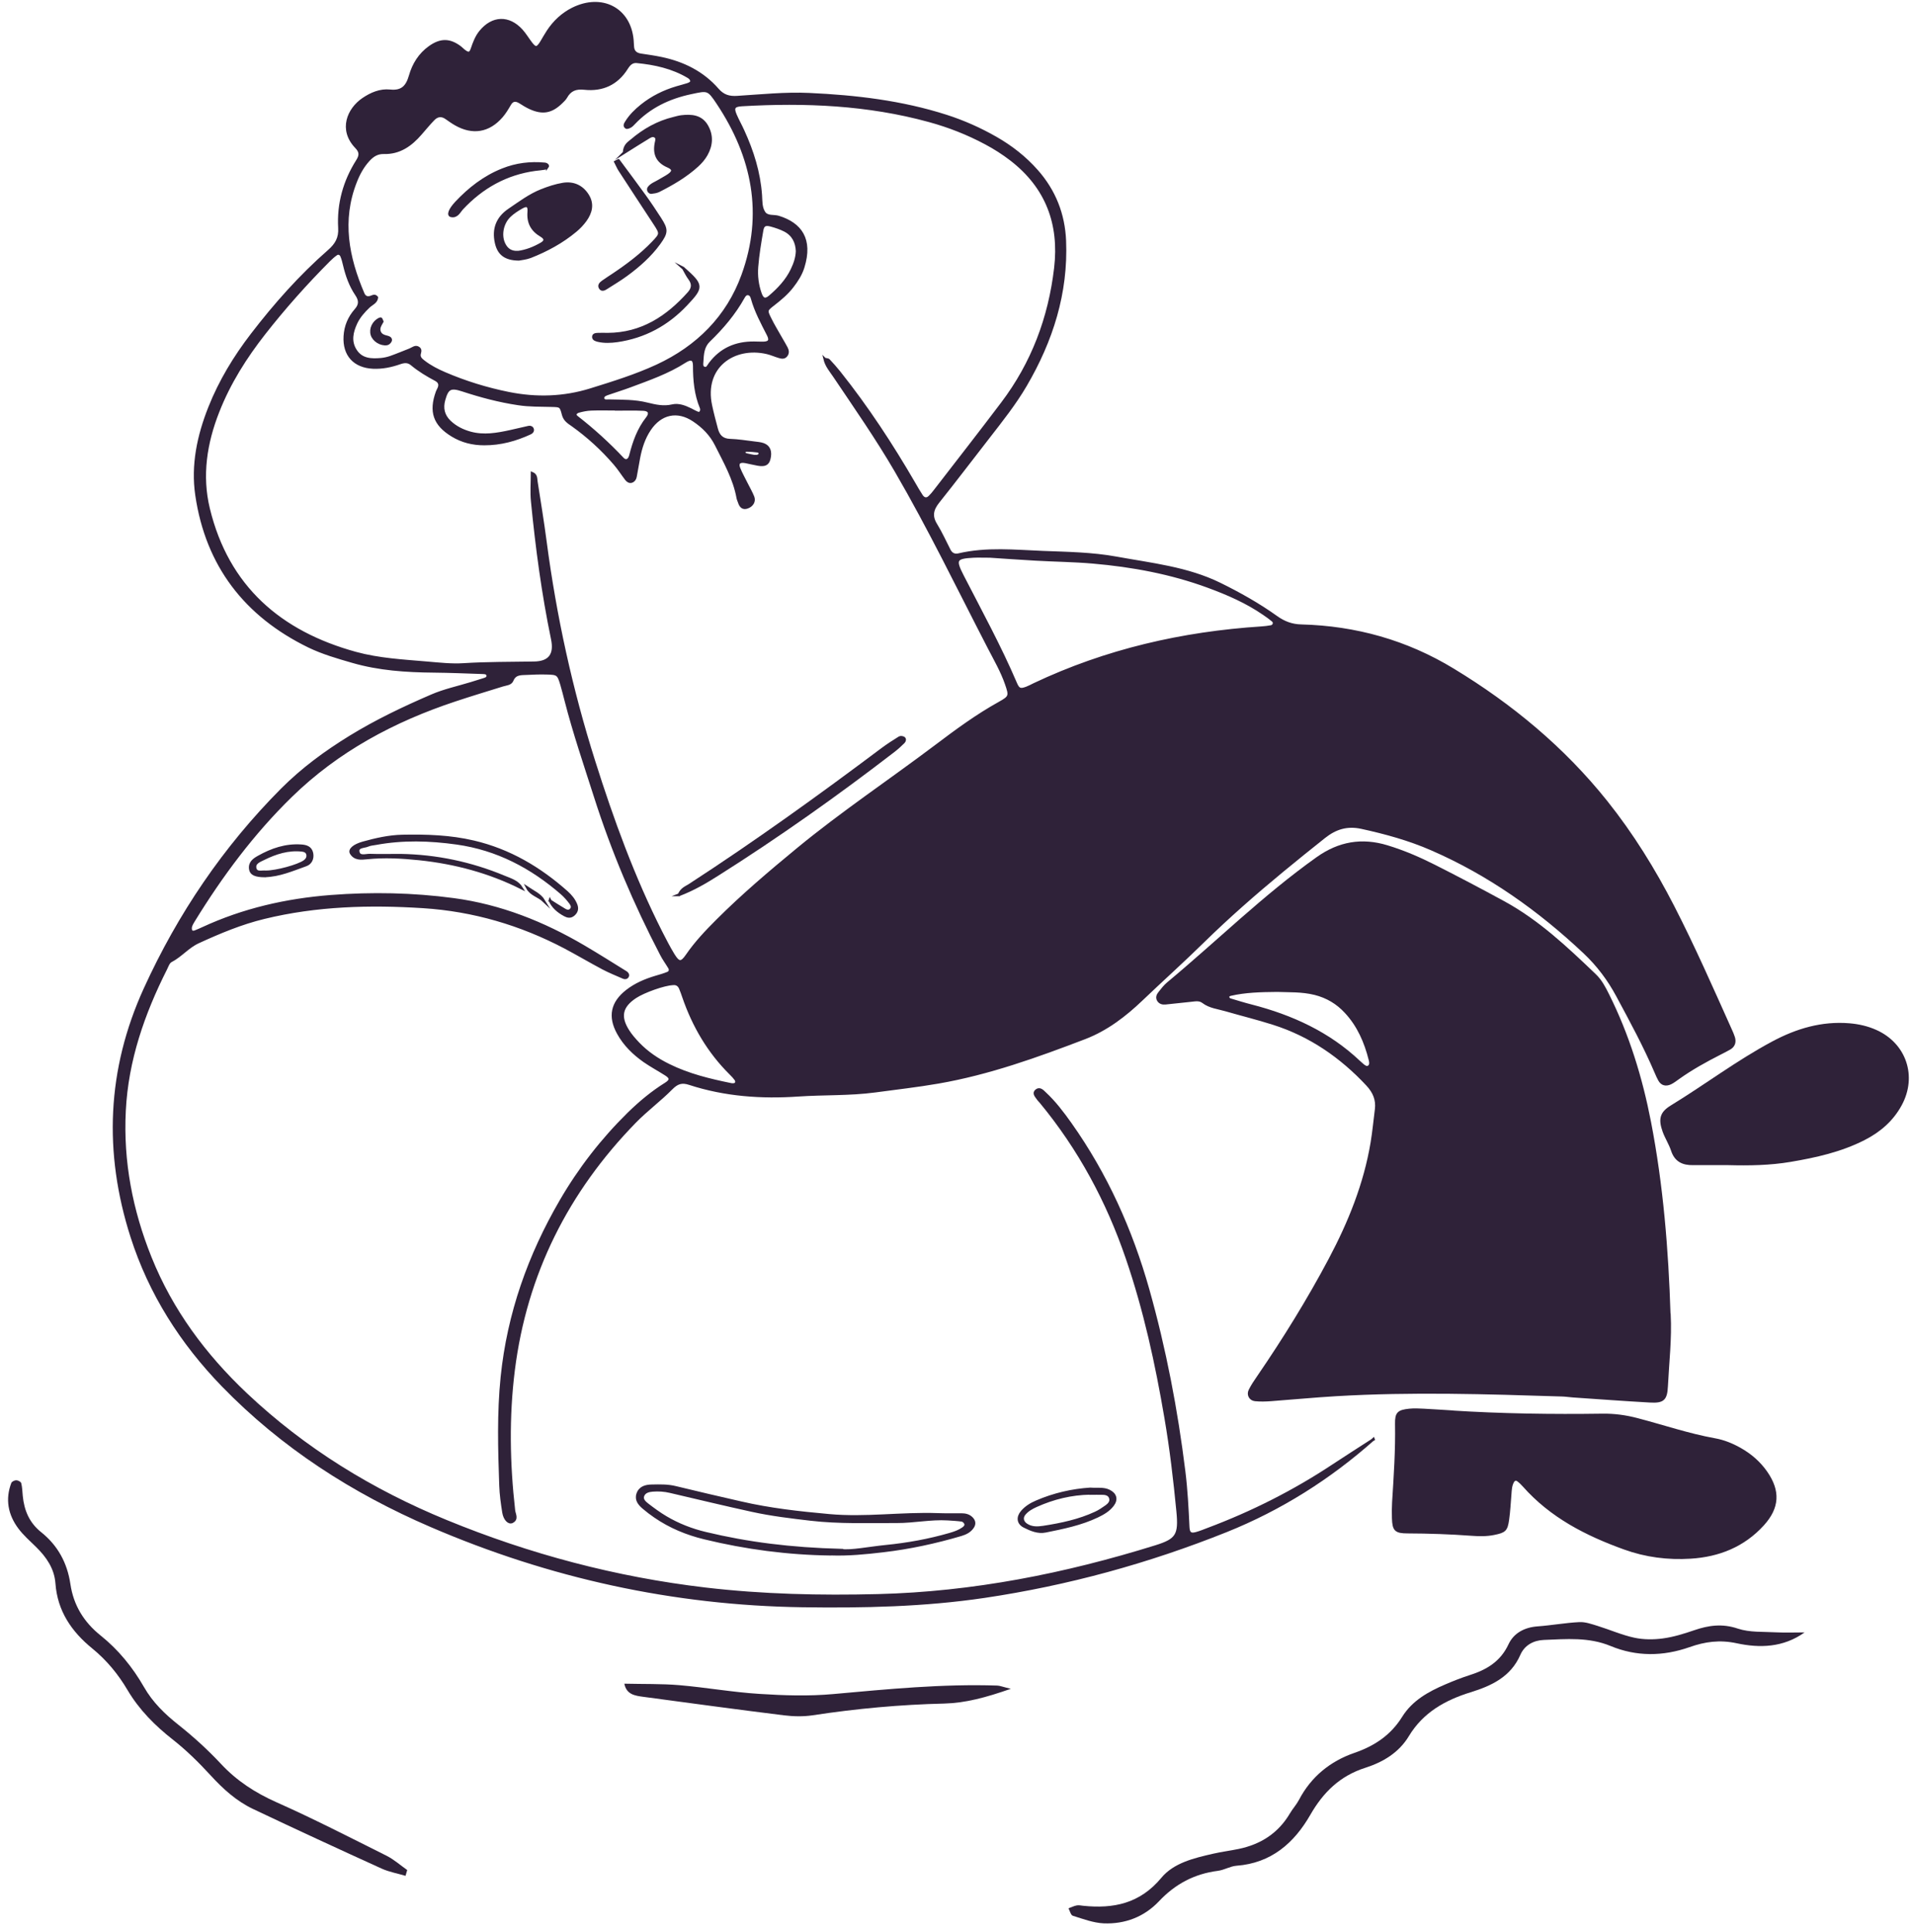<svg width="218" height="220" viewBox="0 0 218 220" fill="none" xmlns="http://www.w3.org/2000/svg">
<path d="M205.538 185.89C203.108 187.631 200.399 187.685 197.806 187.126C195.864 186.711 194.193 186.945 192.432 187.568C189.424 188.624 186.399 188.66 183.454 187.442C180.952 186.404 178.396 186.648 175.84 186.747C174.657 186.792 173.636 187.36 173.166 188.443C172.064 190.969 169.851 191.98 167.485 192.711C164.577 193.613 162.084 195.021 160.467 197.7C159.32 199.604 157.495 200.669 155.499 201.309C152.618 202.23 150.721 204.088 149.249 206.651C147.397 209.881 144.787 212.164 140.831 212.461C140.117 212.516 139.431 212.949 138.717 213.039C136.043 213.382 133.858 214.537 132.006 216.504C130.326 218.281 128.14 219.12 125.711 219.021C124.527 218.967 123.344 218.516 122.188 218.155C121.962 218.083 121.854 217.604 121.7 217.307C122.007 217.198 122.305 217.045 122.622 216.982C122.856 216.937 123.109 216.982 123.353 217.018C126.831 217.379 129.838 216.765 132.268 213.842C133.686 212.128 136.007 211.586 138.175 211.09C139.133 210.873 140.108 210.747 141.074 210.549C143.604 210.025 145.6 208.744 146.927 206.488C147.234 205.965 147.668 205.496 147.948 204.964C149.33 202.32 151.525 200.552 154.253 199.613C156.574 198.81 158.407 197.583 159.699 195.508C160.855 193.649 162.68 192.639 164.622 191.809C165.525 191.421 166.437 191.06 167.367 190.762C169.309 190.148 170.899 189.219 171.82 187.234C172.417 185.962 173.636 185.312 175.117 185.204C176.707 185.087 178.287 184.798 179.877 184.717C180.564 184.681 181.286 184.942 181.964 185.15C183.364 185.583 184.718 186.187 186.146 186.494C187.193 186.72 188.34 186.72 189.406 186.575C190.608 186.413 191.8 186.043 192.956 185.646C194.609 185.078 196.171 184.861 197.933 185.457C199.288 185.908 200.832 185.799 202.295 185.881C203.37 185.935 204.454 185.89 205.529 185.89H205.538Z" fill="#2F2239"/>
<path d="M46.181 213.608C45.278 213.337 44.339 213.174 43.49 212.795C38.585 210.567 33.699 208.311 28.83 206.001C26.924 205.099 25.389 203.701 23.962 202.14C22.643 200.705 21.234 199.316 19.708 198.116C17.657 196.51 15.86 194.705 14.532 192.467C13.466 190.654 12.148 189.057 10.522 187.73C8.146 185.8 6.539 183.445 6.313 180.296C6.186 178.618 5.283 177.318 4.118 176.172C3.422 175.487 2.664 174.828 2.086 174.052C0.921 172.491 0.577 170.732 1.291 168.864C1.354 168.711 1.67 168.557 1.86 168.566C2.059 168.566 2.384 168.738 2.42 168.9C2.537 169.369 2.546 169.857 2.592 170.344C2.754 171.995 3.341 173.402 4.687 174.476C6.584 175.992 7.659 177.968 8.02 180.395C8.372 182.777 9.537 184.708 11.47 186.251C13.484 187.866 15.11 189.86 16.402 192.116C17.386 193.839 18.768 195.183 20.331 196.419C22.047 197.782 23.691 199.279 25.19 200.886C26.988 202.807 29.074 204.152 31.477 205.225C35.722 207.111 39.859 209.241 44.014 211.316C44.863 211.74 45.594 212.398 46.38 212.949L46.19 213.608H46.181Z" fill="#2F2239"/>
<path d="M115.125 192.314C112.28 193.306 109.967 193.929 107.547 193.992C102.525 194.11 97.53 194.57 92.562 195.328C91.487 195.49 90.349 195.463 89.265 195.328C83.927 194.669 78.598 193.938 73.269 193.225C72.339 193.099 71.354 192.973 71.11 191.728C73.278 191.782 75.347 191.727 77.388 191.899C80.432 192.161 83.448 192.702 86.492 192.891C89.292 193.072 92.129 193.162 94.91 192.91C101.125 192.35 107.33 191.737 113.58 191.944C113.887 191.953 114.194 192.088 115.134 192.314H115.125Z" fill="#2F2239"/>
<path d="M156.429 163.884C151.425 168.332 145.843 171.851 139.656 174.332C130.778 177.887 121.601 180.404 112.126 181.812C105.243 182.831 98.334 182.976 91.397 182.876C76.692 182.66 62.602 179.565 49.108 173.754C40.202 169.92 32.163 164.759 25.38 157.775C20.656 152.903 17.088 147.309 15.011 140.831C11.94 131.24 12.319 121.802 16.519 112.599C20.385 104.126 25.542 96.511 32.127 89.898C34.448 87.57 37.077 85.639 39.895 83.907C42.866 82.084 45.973 80.604 49.153 79.233C50.589 78.61 52.151 78.276 53.66 77.816C54.12 77.672 54.59 77.528 55.051 77.383C55.277 77.311 55.566 77.248 55.557 76.959C55.557 76.643 55.24 76.616 55.006 76.607C53.127 76.544 51.239 76.463 49.361 76.445C46.253 76.418 43.164 76.21 40.166 75.344C38.477 74.857 36.76 74.361 35.189 73.603C27.963 70.084 23.564 64.382 22.39 56.387C21.884 52.959 22.598 49.611 23.871 46.408C25.064 43.395 26.735 40.652 28.704 38.089C31.341 34.661 34.195 31.44 37.456 28.588C38.305 27.849 38.739 27.1 38.666 25.945C38.513 23.202 39.226 20.649 40.69 18.33C41.069 17.734 41.114 17.31 40.572 16.751C38.666 14.766 39.687 12.429 41.358 11.292C42.288 10.661 43.309 10.227 44.429 10.345C45.802 10.489 46.371 9.857 46.723 8.63C47.093 7.331 47.798 6.185 48.936 5.373C50.191 4.48 51.221 4.489 52.431 5.409C52.576 5.518 52.693 5.662 52.838 5.77C53.353 6.167 53.569 6.14 53.768 5.554C54.003 4.859 54.256 4.182 54.726 3.605C56.099 1.927 57.95 1.863 59.404 3.469C59.811 3.921 60.118 4.453 60.488 4.931C60.976 5.572 61.202 5.545 61.662 4.805C61.915 4.39 62.141 3.966 62.412 3.56C63.126 2.477 64.056 1.602 65.221 1.015C68.536 -0.636 71.715 0.997 72.022 4.579C72.04 4.823 72.05 5.066 72.068 5.31C72.104 5.888 72.438 6.167 72.989 6.248C73.766 6.366 74.552 6.474 75.319 6.636C77.821 7.16 80.034 8.251 81.732 10.2C82.365 10.931 83.06 11.13 83.981 11.066C86.709 10.895 89.437 10.606 92.174 10.733C97.466 10.976 102.705 11.59 107.772 13.214C109.741 13.845 111.629 14.685 113.426 15.713C115.179 16.715 116.75 17.942 118.096 19.467C120.101 21.74 121.149 24.393 121.276 27.416C121.519 33.37 119.785 38.793 116.814 43.873C115.585 45.975 114.068 47.879 112.577 49.801C110.672 52.246 108.802 54.718 106.869 57.136C106.174 58.002 105.993 58.769 106.607 59.753C107.176 60.682 107.628 61.684 108.125 62.658C108.35 63.091 108.703 63.272 109.181 63.163C112.37 62.414 115.603 62.757 118.801 62.884C121.583 62.992 124.392 63.028 127.156 63.533C131.148 64.264 135.212 64.679 138.934 66.502C141.174 67.603 143.341 68.821 145.374 70.273C146.232 70.887 147.108 71.23 148.219 71.257C154.406 71.419 160.187 73.034 165.498 76.264C172.154 80.297 178.08 85.215 182.939 91.296C185.893 94.995 188.395 99.029 190.562 103.251C192.92 107.844 194.997 112.572 197.111 117.281C197.237 117.561 197.364 117.841 197.454 118.13C197.616 118.653 197.49 119.095 197.002 119.384C196.632 119.6 196.253 119.781 195.873 119.979C194.247 120.809 192.658 121.685 191.167 122.749C190.869 122.957 190.58 123.191 190.255 123.345C189.758 123.57 189.298 123.498 189.009 122.975C188.864 122.713 188.738 122.433 188.62 122.154C187.329 119.131 185.766 116.253 184.213 113.366C183.228 111.534 182.009 109.91 180.482 108.466C175.307 103.594 169.598 99.534 163.059 96.692C160.494 95.573 157.802 94.833 155.065 94.237C153.403 93.877 152.076 94.319 150.838 95.302C149.221 96.583 147.614 97.883 146.015 99.2C142.926 101.753 139.9 104.397 137.037 107.203C134.743 109.459 132.34 111.606 130.019 113.826C128.158 115.603 126.072 117.218 123.57 118.184C118.123 120.268 112.641 122.244 106.869 123.245C104.476 123.66 102.064 123.931 99.661 124.256C96.753 124.644 93.835 124.518 90.936 124.716C86.736 125.005 82.572 124.716 78.535 123.399C77.659 123.11 77.126 123.282 76.475 123.94C75.157 125.276 73.621 126.403 72.311 127.748C64.607 135.652 59.874 145.035 58.492 156.016C57.824 161.339 57.923 166.672 58.528 172.004C58.582 172.446 58.953 172.978 58.33 173.294C57.959 173.484 57.48 173.005 57.354 172.23C57.191 171.21 57.047 170.181 57.011 169.153C56.866 165.029 56.749 160.906 57.173 156.783C57.914 149.592 60.272 142.951 63.893 136.734C66.007 133.098 68.572 129.787 71.58 126.827C72.89 125.546 74.281 124.382 75.834 123.417C76.457 123.029 76.439 122.722 75.852 122.352C75.03 121.829 74.172 121.369 73.377 120.818C72.176 119.97 71.128 118.951 70.415 117.651C69.367 115.748 69.701 114.178 71.417 112.842C72.393 112.084 73.504 111.615 74.678 111.263C75.148 111.128 75.617 110.993 76.06 110.812C76.313 110.713 76.394 110.451 76.259 110.208C75.951 109.684 75.581 109.197 75.31 108.656C72.302 102.881 69.773 96.917 67.795 90.71C66.63 87.064 65.393 83.455 64.444 79.747C64.291 79.161 64.146 78.574 63.975 77.988C63.604 76.743 63.541 76.688 62.195 76.661C61.464 76.643 60.732 76.67 60.01 76.707C59.359 76.743 58.664 76.652 58.33 77.482C58.158 77.906 57.625 77.906 57.228 78.033C55.43 78.592 53.633 79.134 51.844 79.729C44.835 82.048 38.44 85.468 33.129 90.656C28.803 94.878 25.217 99.696 22.056 104.839C21.929 105.047 21.803 105.254 21.731 105.489C21.686 105.642 21.686 105.859 21.758 105.994C21.848 106.166 22.074 106.156 22.245 106.084C22.526 105.976 22.805 105.85 23.085 105.723C27.719 103.576 32.596 102.466 37.673 102.069C42.36 101.708 47.021 101.799 51.673 102.421C56.993 103.134 61.879 105.083 66.477 107.781C68.103 108.737 69.692 109.739 71.291 110.731C71.435 110.821 71.58 111.002 71.472 111.191C71.372 111.372 71.164 111.39 70.993 111.308C70.216 110.966 69.421 110.65 68.671 110.253C67.226 109.486 65.808 108.647 64.363 107.88C59.296 105.218 53.931 103.639 48.195 103.269C42.099 102.881 36.047 103.044 30.086 104.496C27.475 105.128 25.018 106.156 22.58 107.275C21.396 107.817 20.602 108.845 19.464 109.432C19.184 109.576 19.048 110.009 18.886 110.334C16.32 115.423 14.469 120.728 14.18 126.476C13.882 132.268 14.957 137.835 17.115 143.204C19.536 149.231 23.311 154.311 28.008 158.75C34.674 165.047 42.361 169.757 50.806 173.222C60.289 177.12 70.135 179.727 80.332 180.927C86.862 181.694 93.411 181.839 99.987 181.676C110.834 181.406 121.33 179.321 131.645 176.109C134.047 175.36 134.4 174.81 134.138 172.112C133.794 168.548 133.379 164.993 132.774 161.465C131.726 155.294 130.398 149.195 128.366 143.267C126.144 136.77 122.938 130.815 118.557 125.51C118.439 125.366 118.304 125.248 118.205 125.095C118.006 124.806 117.654 124.473 118.069 124.166C118.43 123.895 118.747 124.238 118.999 124.482C120.119 125.519 121.032 126.728 121.917 127.973C125.999 133.739 128.845 140.073 130.759 146.849C132.674 153.643 133.993 160.545 134.86 167.547C135.122 169.658 135.23 171.778 135.33 173.899C135.366 174.603 135.601 174.783 136.233 174.612C136.703 174.485 137.154 174.296 137.606 174.124C142.628 172.239 147.388 169.839 151.868 166.87C153.385 165.869 154.921 164.894 156.438 163.911L156.429 163.884ZM93.944 40.895C94.17 40.95 94.314 40.941 94.377 41.013C94.793 41.455 95.199 41.906 95.579 42.384C98.767 46.381 101.558 50.64 104.123 55.061C104.394 55.53 104.665 56.008 104.972 56.469C105.216 56.821 105.55 56.911 105.885 56.577C106.101 56.369 106.3 56.135 106.481 55.891C109.046 52.571 111.62 49.278 114.149 45.93C117.608 41.365 119.55 36.186 120.21 30.528C120.797 25.503 119.243 21.316 115.17 18.167C114.257 17.464 113.282 16.841 112.261 16.3C110.22 15.208 108.079 14.369 105.839 13.755C98.839 11.834 91.704 11.536 84.514 11.951C83.584 12.005 83.412 12.267 83.764 13.088C84.026 13.701 84.361 14.288 84.632 14.892C85.706 17.229 86.465 19.647 86.646 22.227C86.691 22.895 86.646 23.599 87.007 24.177C87.377 24.772 88.118 24.546 88.669 24.718C91.18 25.494 92.463 27.244 91.478 30.42C91.225 31.241 90.764 31.954 90.241 32.631C89.644 33.407 88.904 34.029 88.127 34.634C87.251 35.31 87.233 35.337 87.694 36.267C88.064 37.025 88.515 37.756 88.931 38.495C89.139 38.865 89.365 39.226 89.563 39.605C89.708 39.885 89.771 40.183 89.563 40.462C89.346 40.769 89.03 40.715 88.741 40.625C88.272 40.489 87.829 40.282 87.359 40.174C83.602 39.298 79.998 41.753 80.965 46.201C81.154 47.094 81.389 47.969 81.624 48.853C81.832 49.638 82.265 50.099 83.159 50.126C84.062 50.153 84.975 50.306 85.878 50.414C86.239 50.459 86.61 50.487 86.944 50.604C87.612 50.847 87.82 51.443 87.603 52.273C87.45 52.85 87.115 53.022 86.321 52.887C85.842 52.805 85.372 52.679 84.894 52.589C84.207 52.462 83.927 52.733 84.171 53.338C84.415 53.951 84.758 54.538 85.047 55.133C85.291 55.62 85.571 56.099 85.77 56.604C85.95 57.073 85.679 57.551 85.155 57.75C84.641 57.957 84.361 57.687 84.207 57.209C84.153 57.037 84.062 56.866 84.035 56.694C83.638 54.502 82.545 52.607 81.57 50.658C80.974 49.467 80.088 48.583 79.022 47.87C77.162 46.616 75.229 47.04 73.983 48.917C73.332 49.891 72.98 50.992 72.763 52.129C72.628 52.842 72.501 53.563 72.375 54.276C72.33 54.538 72.185 54.745 71.95 54.827C71.697 54.917 71.481 54.763 71.327 54.565C70.884 53.987 70.496 53.365 70.017 52.814C68.59 51.154 66.973 49.675 65.185 48.402C64.743 48.096 64.309 47.834 64.146 47.211C63.893 46.21 63.83 46.219 62.837 46.192C61.563 46.156 60.299 46.192 59.016 45.993C56.839 45.669 54.744 45.109 52.657 44.423C51.302 43.981 50.941 44.198 50.571 45.524C50.3 46.48 50.489 47.32 51.221 48.023C51.898 48.664 52.702 49.061 53.597 49.305C55.123 49.711 56.613 49.449 58.104 49.124C58.817 48.971 59.522 48.79 60.235 48.637C60.407 48.601 60.606 48.682 60.66 48.881C60.714 49.079 60.569 49.241 60.416 49.314C58.745 50.09 57.002 50.568 55.15 50.559C53.84 50.559 52.621 50.261 51.501 49.575C49.478 48.339 48.981 46.877 49.785 44.64C49.83 44.523 49.884 44.423 49.938 44.315C50.164 43.873 50.119 43.512 49.641 43.25C48.674 42.736 47.735 42.177 46.895 41.473C46.461 41.112 46.028 41.166 45.531 41.338C44.555 41.68 43.544 41.888 42.496 41.843C40.364 41.744 39.154 40.417 39.28 38.288C39.344 37.151 39.768 36.15 40.509 35.31C41.051 34.706 41.033 34.183 40.59 33.533C39.904 32.522 39.497 31.367 39.217 30.177C39.136 29.825 39.046 29.464 38.901 29.13C38.793 28.895 38.54 28.769 38.296 28.94C37.998 29.148 37.727 29.392 37.474 29.644C34.855 32.27 32.389 35.04 30.104 37.954C27.963 40.688 26.111 43.611 24.838 46.859C23.42 50.441 22.842 54.168 23.754 57.93C25.913 66.845 31.901 72.015 40.518 74.379C43.155 75.1 45.91 75.245 48.629 75.479C50.02 75.597 51.429 75.759 52.811 75.669C55.484 75.498 58.158 75.525 60.831 75.479C62.59 75.455 63.282 74.553 62.909 72.773C61.834 67.594 61.139 62.37 60.624 57.109C60.515 56.054 60.606 54.98 60.606 53.888C61.102 54.096 61.03 54.511 61.084 54.844C61.437 57.118 61.816 59.401 62.114 61.684C63.234 70.183 65.059 78.529 67.651 86.704C69.755 93.362 72.14 99.922 75.301 106.166C75.744 107.032 76.186 107.898 76.692 108.728C77.297 109.711 77.614 109.72 78.246 108.8C79.248 107.338 80.459 106.066 81.705 104.821C84.586 101.943 87.694 99.308 90.837 96.719C95.904 92.541 101.368 88.905 106.607 84.953C108.937 83.194 111.277 81.471 113.833 80.054C115.07 79.368 115.079 79.233 114.61 77.879C114.113 76.436 113.345 75.118 112.65 73.774C109.163 67.034 105.866 60.195 102.046 53.636C99.878 49.909 97.412 46.372 95.001 42.79C94.612 42.213 94.124 41.662 93.935 40.886L93.944 40.895ZM42.92 33.885C42.857 34.426 42.333 34.598 41.999 34.913C41.421 35.464 40.897 36.05 40.554 36.772C40.075 37.801 39.831 38.874 40.491 39.903C41.177 40.986 42.297 41.013 43.417 40.913C43.779 40.877 44.14 40.796 44.483 40.679C45.224 40.417 45.946 40.111 46.687 39.822C47.012 39.695 47.319 39.371 47.69 39.641C48.006 39.876 47.744 40.201 47.762 40.48C47.789 40.823 48.051 41.004 48.277 41.184C48.999 41.744 49.812 42.159 50.652 42.52C53.001 43.53 55.439 44.279 57.941 44.784C61.093 45.416 64.219 45.326 67.308 44.36C69.864 43.566 72.42 42.772 74.841 41.653C79.447 39.515 82.87 36.104 84.595 31.34C87.124 24.393 85.806 17.843 81.768 11.77C80.657 10.092 80.603 10.173 78.688 10.579C76.186 11.112 73.983 12.158 72.203 14.035C72.077 14.17 71.95 14.306 71.797 14.396C71.652 14.477 71.417 14.576 71.327 14.513C71.056 14.333 71.219 14.098 71.345 13.891C71.797 13.16 72.411 12.564 73.07 12.032C74.272 11.066 75.626 10.399 77.09 9.966C77.496 9.839 77.912 9.749 78.309 9.614C78.472 9.56 78.706 9.46 78.743 9.334C78.815 9.091 78.625 8.883 78.417 8.757C76.602 7.674 74.597 7.232 72.528 7.033C71.959 6.979 71.643 7.34 71.372 7.773C70.252 9.551 68.599 10.291 66.567 10.074C65.582 9.966 64.923 10.218 64.453 11.066C64.336 11.274 64.146 11.445 63.975 11.617C62.828 12.754 61.807 12.952 60.344 12.276C59.955 12.095 59.594 11.87 59.242 11.644C58.745 11.337 58.357 11.346 58.041 11.906C57.77 12.375 57.48 12.853 57.128 13.259C55.665 14.946 53.831 15.244 51.898 14.143C51.528 13.936 51.185 13.683 50.833 13.44C50.3 13.06 49.794 13.133 49.361 13.584C48.855 14.107 48.394 14.667 47.915 15.217C46.804 16.507 45.504 17.445 43.706 17.391C42.966 17.373 42.442 17.716 41.972 18.23C41.304 18.961 40.843 19.809 40.491 20.721C38.775 25.097 39.587 29.301 41.358 33.434C41.529 33.831 41.809 33.966 42.234 33.831C42.451 33.759 42.677 33.578 42.911 33.867L42.92 33.885ZM112.659 63.362C111.963 63.362 111.412 63.335 110.87 63.362C108.811 63.47 108.667 63.723 109.633 65.6C111.71 69.642 113.896 73.63 115.685 77.816C115.992 78.538 116.217 78.61 116.949 78.331C117.229 78.222 117.5 78.078 117.771 77.943C125.981 74.054 134.661 72.069 143.694 71.482C144.055 71.455 144.416 71.419 144.778 71.347C145.121 71.275 145.238 70.878 144.976 70.661C144.651 70.391 144.308 70.138 143.956 69.903C141.996 68.55 139.837 67.612 137.606 66.791C133.361 65.23 128.962 64.418 124.482 64.03C122.305 63.84 120.119 63.822 117.943 63.696C116.127 63.596 114.312 63.461 112.65 63.353L112.659 63.362ZM76.62 112.039C75.671 112.066 73.341 112.887 72.357 113.537C70.767 114.593 70.496 115.757 71.526 117.381C71.842 117.886 72.248 118.346 72.664 118.788C73.675 119.853 74.877 120.665 76.186 121.306C78.426 122.415 80.838 122.993 83.268 123.489C83.331 123.498 83.385 123.507 83.448 123.507C83.629 123.507 83.819 123.471 83.873 123.282C83.909 123.182 83.873 123.029 83.819 122.939C83.638 122.695 83.439 122.469 83.222 122.262C80.721 119.79 78.995 116.839 77.857 113.537C77.74 113.194 77.623 112.851 77.478 112.517C77.315 112.148 77.017 111.976 76.611 112.039H76.62ZM79.89 46.796C79.89 46.688 79.908 46.553 79.862 46.444C79.221 44.911 79.077 43.295 79.077 41.653C79.077 40.877 78.724 40.715 78.011 41.175C76.06 42.429 73.883 43.178 71.733 43.981C70.939 44.279 70.126 44.523 69.331 44.802C69.051 44.901 68.662 45.001 68.68 45.326C68.699 45.732 69.132 45.623 69.394 45.632C70.848 45.669 72.302 45.632 73.721 45.993C74.651 46.219 75.572 46.435 76.566 46.201C77.279 46.029 78.002 46.309 78.661 46.634C78.932 46.769 79.194 46.923 79.474 47.031C79.655 47.103 79.808 46.995 79.881 46.796H79.89ZM90.792 28.598C90.746 27.569 90.34 26.73 89.382 26.234C88.904 25.99 88.371 25.809 87.847 25.665C87.17 25.476 86.899 25.602 86.79 26.252C86.555 27.623 86.321 29.004 86.212 30.393C86.131 31.413 86.257 32.459 86.61 33.443C86.844 34.101 87.161 34.219 87.675 33.786C88.696 32.91 89.617 31.945 90.204 30.709C90.521 30.05 90.764 29.364 90.792 28.598ZM70.044 46.625C70.044 46.625 70.044 46.607 70.044 46.598C69.141 46.598 68.229 46.571 67.326 46.607C66.847 46.625 66.368 46.724 65.908 46.85C65.591 46.941 65.339 47.211 65.7 47.491C67.561 48.935 69.304 50.523 70.921 52.237C71.273 52.607 71.67 52.444 71.815 51.858C72.203 50.324 72.718 48.862 73.721 47.599C74.136 47.067 73.964 46.67 73.305 46.634C72.221 46.58 71.128 46.616 70.044 46.616V46.625ZM79.962 41.229C79.962 41.401 79.862 41.771 80.197 41.906C80.567 42.041 80.684 41.644 80.856 41.428C82.112 39.75 83.81 39.019 85.878 39.037C86.239 39.037 86.601 39.064 86.962 39.055C87.639 39.028 87.811 38.757 87.486 38.117C86.799 36.772 86.077 35.446 85.67 33.984C85.607 33.749 85.499 33.515 85.228 33.47C84.948 33.425 84.794 33.641 84.677 33.849C83.638 35.716 82.274 37.322 80.748 38.793C80.07 39.452 80.016 40.273 79.962 41.238V41.229ZM85.896 51.939C86.041 51.939 86.167 51.966 86.266 51.939C86.366 51.903 86.501 51.831 86.537 51.75C86.601 51.551 86.456 51.398 86.284 51.38C85.878 51.326 85.472 51.299 85.056 51.29C84.957 51.29 84.794 51.362 84.767 51.434C84.704 51.66 84.894 51.732 85.065 51.777C85.345 51.849 85.643 51.894 85.905 51.948L85.896 51.939Z" fill="#2F2239" stroke="#2F2239" stroke-width="0.3" stroke-miterlimit="10"/>
<path d="M190.138 149.673C190.282 152.416 189.957 155.132 189.822 157.857C189.749 159.363 189.415 159.652 187.889 159.562C184.98 159.4 182.072 159.183 179.164 158.985C178.739 158.957 178.314 158.885 177.89 158.876C169.327 158.606 160.765 158.335 152.202 158.84C149.718 158.985 147.234 159.228 144.759 159.409C144.154 159.454 143.54 159.472 142.944 159.409C142.402 159.354 142.113 158.813 142.366 158.317C142.637 157.775 142.98 157.27 143.323 156.774C146.277 152.461 149.023 148.022 151.471 143.411C153.702 139.207 155.472 134.831 156.258 130.112C156.465 128.858 156.583 127.586 156.745 126.322C156.881 125.222 156.502 124.346 155.743 123.525C152.744 120.313 149.231 117.886 145.021 116.551C143.233 115.982 141.4 115.531 139.593 115.008C138.726 114.755 137.796 114.674 137.037 114.097C136.603 113.763 136.107 113.889 135.628 113.934C134.661 114.025 133.695 114.151 132.729 114.241C132.421 114.268 132.123 114.205 131.934 113.907C131.744 113.591 131.87 113.303 132.06 113.068C132.358 112.689 132.656 112.292 133.027 111.985C138.717 107.249 144.001 102.024 150.061 97.721C152.527 95.97 155.12 95.528 157.992 96.403C159.862 96.972 161.641 97.739 163.375 98.614C166.031 99.958 168.659 101.339 171.269 102.764C175.207 104.912 178.432 107.961 181.638 111.029C182.307 111.661 182.731 112.473 183.138 113.294C185.432 117.886 186.922 122.749 187.898 127.775C189.298 135.002 189.885 142.32 190.12 149.664L190.138 149.673ZM145.464 112.806C143.54 112.824 141.842 112.87 140.18 113.249C140.018 113.285 139.828 113.366 139.873 113.591C139.891 113.691 140.009 113.808 140.108 113.835C140.912 114.079 141.725 114.331 142.547 114.539C147.126 115.721 151.326 117.634 154.803 120.927C154.939 121.053 155.074 121.17 155.21 121.288C155.4 121.441 155.643 121.622 155.86 121.495C156.167 121.324 156.113 120.972 156.041 120.683C155.535 118.662 154.722 116.785 153.286 115.243C152.32 114.196 151.154 113.501 149.754 113.149C148.255 112.779 146.747 112.861 145.473 112.806H145.464Z" fill="#2F2239" stroke="#2F2239" stroke-width="0.3" stroke-miterlimit="10"/>
<path d="M165.236 160.762C170.999 161.131 176.77 161.213 182.533 161.131C183.888 161.113 185.188 161.294 186.489 161.637C189.425 162.404 192.297 163.387 195.296 163.928C196.316 164.109 197.274 164.497 198.186 165.011C199.369 165.679 200.372 166.545 201.148 167.655C202.639 169.793 202.539 171.67 200.787 173.601C198.583 176.019 195.765 177.147 192.55 177.345C189.976 177.508 187.446 177.183 185.026 176.308C180.699 174.747 176.671 172.699 173.555 169.171C173.356 168.945 173.13 168.729 172.895 168.557C172.661 168.386 172.444 168.467 172.299 168.72C172.055 169.162 172.037 169.649 172.001 170.136C171.92 171.101 171.875 172.076 171.739 173.032C171.568 174.25 171.387 174.395 170.15 174.647C169.31 174.819 168.452 174.801 167.612 174.738C165.191 174.557 162.761 174.476 160.332 174.467C158.95 174.467 158.733 174.214 158.688 172.888C158.67 172.284 158.67 171.67 158.706 171.065C158.895 168.097 159.094 165.128 159.04 162.151C159.022 160.924 159.266 160.698 160.521 160.563C161.063 160.509 161.614 160.536 162.156 160.563C163.186 160.617 164.215 160.689 165.245 160.752L165.236 160.762Z" fill="#2F2239" stroke="#2F2239" stroke-width="0.3" stroke-miterlimit="10"/>
<path d="M196.849 132.53C195.512 132.53 194.175 132.521 192.838 132.53C191.691 132.548 190.86 132.178 190.472 130.987C190.228 130.247 189.785 129.571 189.514 128.831C189.027 127.45 189.18 126.746 190.372 126.016C194.256 123.643 197.896 120.882 201.916 118.734C204.643 117.273 207.507 116.415 210.65 116.677C211.698 116.767 212.691 116.993 213.64 117.417C216.982 118.906 218.219 122.569 216.467 125.79C215.509 127.559 214.055 128.804 212.276 129.706C209.647 131.041 206.811 131.673 203.93 132.16C201.591 132.557 199.215 132.593 196.849 132.53Z" fill="#2F2239" stroke="#2F2239" stroke-width="0.3" stroke-miterlimit="10"/>
<path d="M94.612 176.984C89.753 176.921 84.957 176.29 80.242 175.144C78.228 174.656 76.322 173.871 74.606 172.689C74.154 172.383 73.72 172.049 73.305 171.697C72.826 171.291 72.411 170.804 72.636 170.127C72.88 169.378 73.549 169.207 74.244 169.198C75.147 169.18 76.051 169.153 76.954 169.378C79.42 169.983 81.904 170.551 84.379 171.119C87.684 171.886 91.044 172.256 94.431 172.563C98.568 172.942 102.669 172.31 106.788 172.455C107.7 172.491 108.603 172.464 109.515 172.473C109.958 172.473 110.364 172.572 110.68 172.897C110.96 173.186 111.033 173.52 110.798 173.88C110.482 174.368 110.003 174.602 109.47 174.765C106.562 175.622 103.617 176.262 100.6 176.614C98.613 176.849 96.626 177.047 94.621 176.975L94.612 176.984ZM95.804 176.542C96.942 176.696 98.92 176.281 100.899 176.082C103.364 175.838 105.812 175.396 108.206 174.701C108.739 174.548 109.244 174.368 109.696 174.052C109.895 173.908 110.075 173.718 109.958 173.456C109.895 173.312 109.714 173.15 109.57 173.123C109.028 173.05 108.486 173.023 107.944 172.987C105.993 172.87 104.078 173.294 102.136 173.285C98.866 173.276 95.597 173.402 92.327 173.023C90.096 172.762 87.883 172.5 85.697 172.022C82.563 171.336 79.447 170.587 76.322 169.856C75.662 169.703 75.003 169.658 74.335 169.712C73.901 169.748 73.44 169.856 73.251 170.271C73.034 170.741 73.422 171.083 73.747 171.336C74.416 171.85 75.102 172.356 75.834 172.789C77.252 173.628 78.778 174.223 80.377 174.602C85.155 175.748 90.015 176.371 95.813 176.524L95.804 176.542Z" fill="#2F2239" stroke="#2F2239" stroke-width="0.3" stroke-miterlimit="10"/>
<path d="M62.629 102.566C63.189 102.918 63.749 103.288 64.327 103.622C64.535 103.748 64.788 103.811 64.996 103.622C65.294 103.351 65.14 103.044 64.968 102.809C64.679 102.43 64.354 102.052 63.993 101.736C60.533 98.731 56.641 96.674 52.025 96.024C48.936 95.591 45.874 95.501 42.803 96.07C42.505 96.124 42.189 96.142 41.918 96.259C41.502 96.448 40.717 96.367 40.789 96.945C40.87 97.685 41.656 97.36 42.135 97.378C43.291 97.423 44.438 97.378 45.594 97.387C49.704 97.45 53.66 98.289 57.444 99.868C58.167 100.166 58.953 100.391 59.404 101.122C55.737 99.282 51.853 98.244 47.762 97.811C45.757 97.603 43.779 97.495 41.782 97.703C41.123 97.775 40.41 97.838 39.994 97.152C39.768 96.764 40.292 96.277 41.358 95.979C42.821 95.573 44.294 95.239 45.82 95.203C48.557 95.149 51.266 95.23 53.949 95.862C58.023 96.818 61.464 98.858 64.553 101.6C65.004 102.006 65.393 102.467 65.619 103.053C65.79 103.522 65.664 103.883 65.294 104.181C64.959 104.452 64.625 104.37 64.282 104.181C63.577 103.793 62.981 103.297 62.638 102.539L62.629 102.566Z" fill="#2F2239" stroke="#2F2239" stroke-width="0.3" stroke-miterlimit="10"/>
<path d="M124.175 169.55C124.997 169.613 125.675 169.469 126.307 169.776C127.057 170.137 127.219 170.75 126.731 171.391C126.28 171.986 125.648 172.347 124.988 172.663C123.119 173.556 121.095 173.962 119.09 174.368C118.232 174.549 117.41 174.197 116.66 173.818C115.947 173.457 115.875 172.771 116.408 172.149C116.85 171.635 117.419 171.283 118.033 171.021C120.048 170.146 122.161 169.677 124.184 169.55H124.175ZM124.166 170.056C122.017 170.092 119.975 170.588 118.015 171.472C117.518 171.698 117.04 171.959 116.678 172.392C116.326 172.816 116.426 173.313 116.895 173.628C117.5 174.035 118.187 173.998 118.837 173.899C120.879 173.583 122.893 173.159 124.78 172.284C125.214 172.086 125.62 171.806 126.018 171.526C126.316 171.31 126.587 171.012 126.478 170.615C126.379 170.209 126.009 170.083 125.629 170.074C125.142 170.056 124.663 170.074 124.175 170.074L124.166 170.056Z" fill="#2F2239" stroke="#2F2239" stroke-width="0.3" stroke-miterlimit="10"/>
<path d="M30.149 99.751C29.083 99.742 28.586 99.516 28.514 98.966C28.406 98.226 28.939 97.865 29.463 97.576C30.962 96.737 32.543 96.195 34.295 96.313C34.882 96.349 35.388 96.511 35.523 97.152C35.65 97.756 35.388 98.307 34.846 98.496C33.319 99.038 31.811 99.705 30.149 99.742V99.751ZM30.303 99.281C31.477 99.281 33.943 98.605 34.665 98.099C34.927 97.91 35.09 97.666 35.044 97.341C34.99 96.99 34.719 96.863 34.394 96.827C32.832 96.656 31.404 97.116 30.032 97.793C29.562 98.027 28.893 98.253 29.065 98.911C29.219 99.498 29.887 99.209 30.294 99.29L30.303 99.281Z" fill="#2F2239" stroke="#2F2239" stroke-width="0.3" stroke-miterlimit="10"/>
<path d="M60.072 101.104C60.732 101.546 61.499 101.862 61.942 102.584C61.364 102.033 60.479 101.871 60.072 101.104Z" fill="#2F2239" stroke="#2F2239" stroke-width="0.3" stroke-miterlimit="10"/>
<path d="M77.334 101.907C77.632 101.212 78.128 101.059 78.508 100.815C86.041 95.925 93.312 90.692 100.492 85.305C101.125 84.836 101.784 84.412 102.452 83.997C102.57 83.925 102.823 83.961 102.94 84.042C103.103 84.159 103.039 84.385 102.913 84.511C102.57 84.845 102.217 85.179 101.829 85.477C95.344 90.475 88.669 95.203 81.75 99.579C80.395 100.436 79.004 101.266 77.315 101.907H77.334Z" fill="#2F2239" stroke="#2F2239" stroke-width="0.3" stroke-miterlimit="10"/>
<path d="M59.088 29.527C57.543 29.509 56.794 28.904 56.514 27.659C56.153 26.08 56.649 24.808 57.977 23.906C59.178 23.094 60.343 22.209 61.698 21.677C62.475 21.37 63.297 21.1 64.119 20.964C65.284 20.775 66.269 21.199 66.919 22.218C67.56 23.22 67.316 24.195 66.675 25.088C66.359 25.521 65.98 25.927 65.564 26.27C64.02 27.56 62.267 28.507 60.407 29.238C59.91 29.428 59.35 29.473 59.088 29.527ZM58.971 28.724C59.946 28.598 60.84 28.237 61.68 27.749C62.159 27.47 62.168 27.145 61.653 26.838C60.605 26.225 60.127 25.376 60.226 24.14C60.289 23.401 60.018 23.265 59.386 23.635C58.916 23.906 58.447 24.203 58.058 24.573C57.191 25.395 56.938 26.757 57.39 27.74C57.706 28.426 58.221 28.751 58.962 28.715L58.971 28.724Z" fill="#2F2239" stroke="#2F2239" stroke-width="0.3" stroke-miterlimit="10"/>
<path d="M71.083 17.383C71.128 16.526 71.598 16.282 71.95 15.984C73.35 14.793 74.922 13.9 76.728 13.467C77.017 13.395 77.316 13.304 77.614 13.268C78.743 13.142 79.836 13.205 80.495 14.324C81.127 15.407 81.055 16.535 80.45 17.608C80.188 18.077 79.817 18.502 79.42 18.862C78.11 20.053 76.593 20.938 75.021 21.732C74.759 21.858 74.443 21.894 74.154 21.93C74.073 21.939 73.928 21.831 73.883 21.741C73.838 21.65 73.829 21.488 73.883 21.407C74.172 20.992 74.66 20.847 75.067 20.595C75.428 20.369 75.807 20.189 76.159 19.945C76.737 19.548 76.746 19.223 76.078 18.935C74.868 18.411 74.479 17.545 74.714 16.309C74.768 16.029 74.913 15.677 74.57 15.506C74.272 15.362 73.983 15.578 73.73 15.732C72.908 16.228 72.095 16.751 71.074 17.392L71.083 17.383Z" fill="#2F2239" stroke="#2F2239" stroke-width="0.3" stroke-miterlimit="10"/>
<path d="M70.442 18.267C71.445 19.62 72.456 20.974 73.441 22.336C74.046 23.175 74.615 24.033 75.175 24.899C75.97 26.135 75.97 26.469 75.103 27.678C74.064 29.121 72.736 30.285 71.318 31.323C70.587 31.855 69.801 32.324 69.033 32.812C68.834 32.938 68.563 33.073 68.383 32.821C68.148 32.496 68.41 32.261 68.654 32.081C69.051 31.801 69.458 31.539 69.864 31.269C71.481 30.186 73.034 29.022 74.38 27.615C75.311 26.64 75.302 26.595 74.561 25.458C73.233 23.428 71.896 21.407 70.578 19.368C70.388 19.079 70.261 18.745 70.099 18.439C70.207 18.384 70.325 18.321 70.433 18.267H70.442Z" fill="#2F2239" stroke="#2F2239" stroke-width="0.3" stroke-miterlimit="10"/>
<path d="M77.812 30.529C80.025 32.487 80.034 32.676 78.164 34.661C76.015 36.944 73.413 38.361 70.306 38.812C69.584 38.911 68.861 38.947 68.138 38.785C67.904 38.73 67.606 38.649 67.588 38.397C67.561 38.081 67.877 38.063 68.121 38.054C68.482 38.036 68.843 38.054 69.213 38.054C73.079 38.036 75.979 36.141 78.453 33.371C78.923 32.839 78.977 32.333 78.544 31.747C78.264 31.377 78.065 30.944 77.83 30.538L77.812 30.529Z" fill="#2F2239" stroke="#2F2239" stroke-width="0.3" stroke-miterlimit="10"/>
<path d="M62.349 18.998C62.249 19.061 62.159 19.16 62.051 19.178C61.689 19.241 61.328 19.268 60.967 19.313C57.652 19.765 54.915 21.298 52.639 23.726C52.296 24.096 52.052 24.727 51.374 24.574C51.004 24.492 51.212 23.879 51.962 23.076C53.47 21.47 55.177 20.143 57.245 19.323C58.799 18.7 60.398 18.51 62.051 18.664C62.303 18.691 62.448 18.871 62.349 19.007V18.998Z" fill="#2F2239" stroke="#2F2239" stroke-width="0.3" stroke-miterlimit="10"/>
<path d="M43.534 36.618C43.336 36.988 43.056 37.34 43.227 37.791C43.408 38.252 43.859 38.297 44.257 38.423C44.428 38.477 44.564 38.658 44.465 38.838C44.392 38.983 44.221 39.145 44.076 39.163C43.363 39.271 42.568 38.766 42.369 38.125C42.161 37.449 42.532 36.664 43.227 36.321C43.272 36.294 43.381 36.285 43.399 36.312C43.453 36.402 43.489 36.51 43.534 36.618Z" fill="#2F2239" stroke="#2F2239" stroke-width="0.3" stroke-miterlimit="10"/>
</svg>
